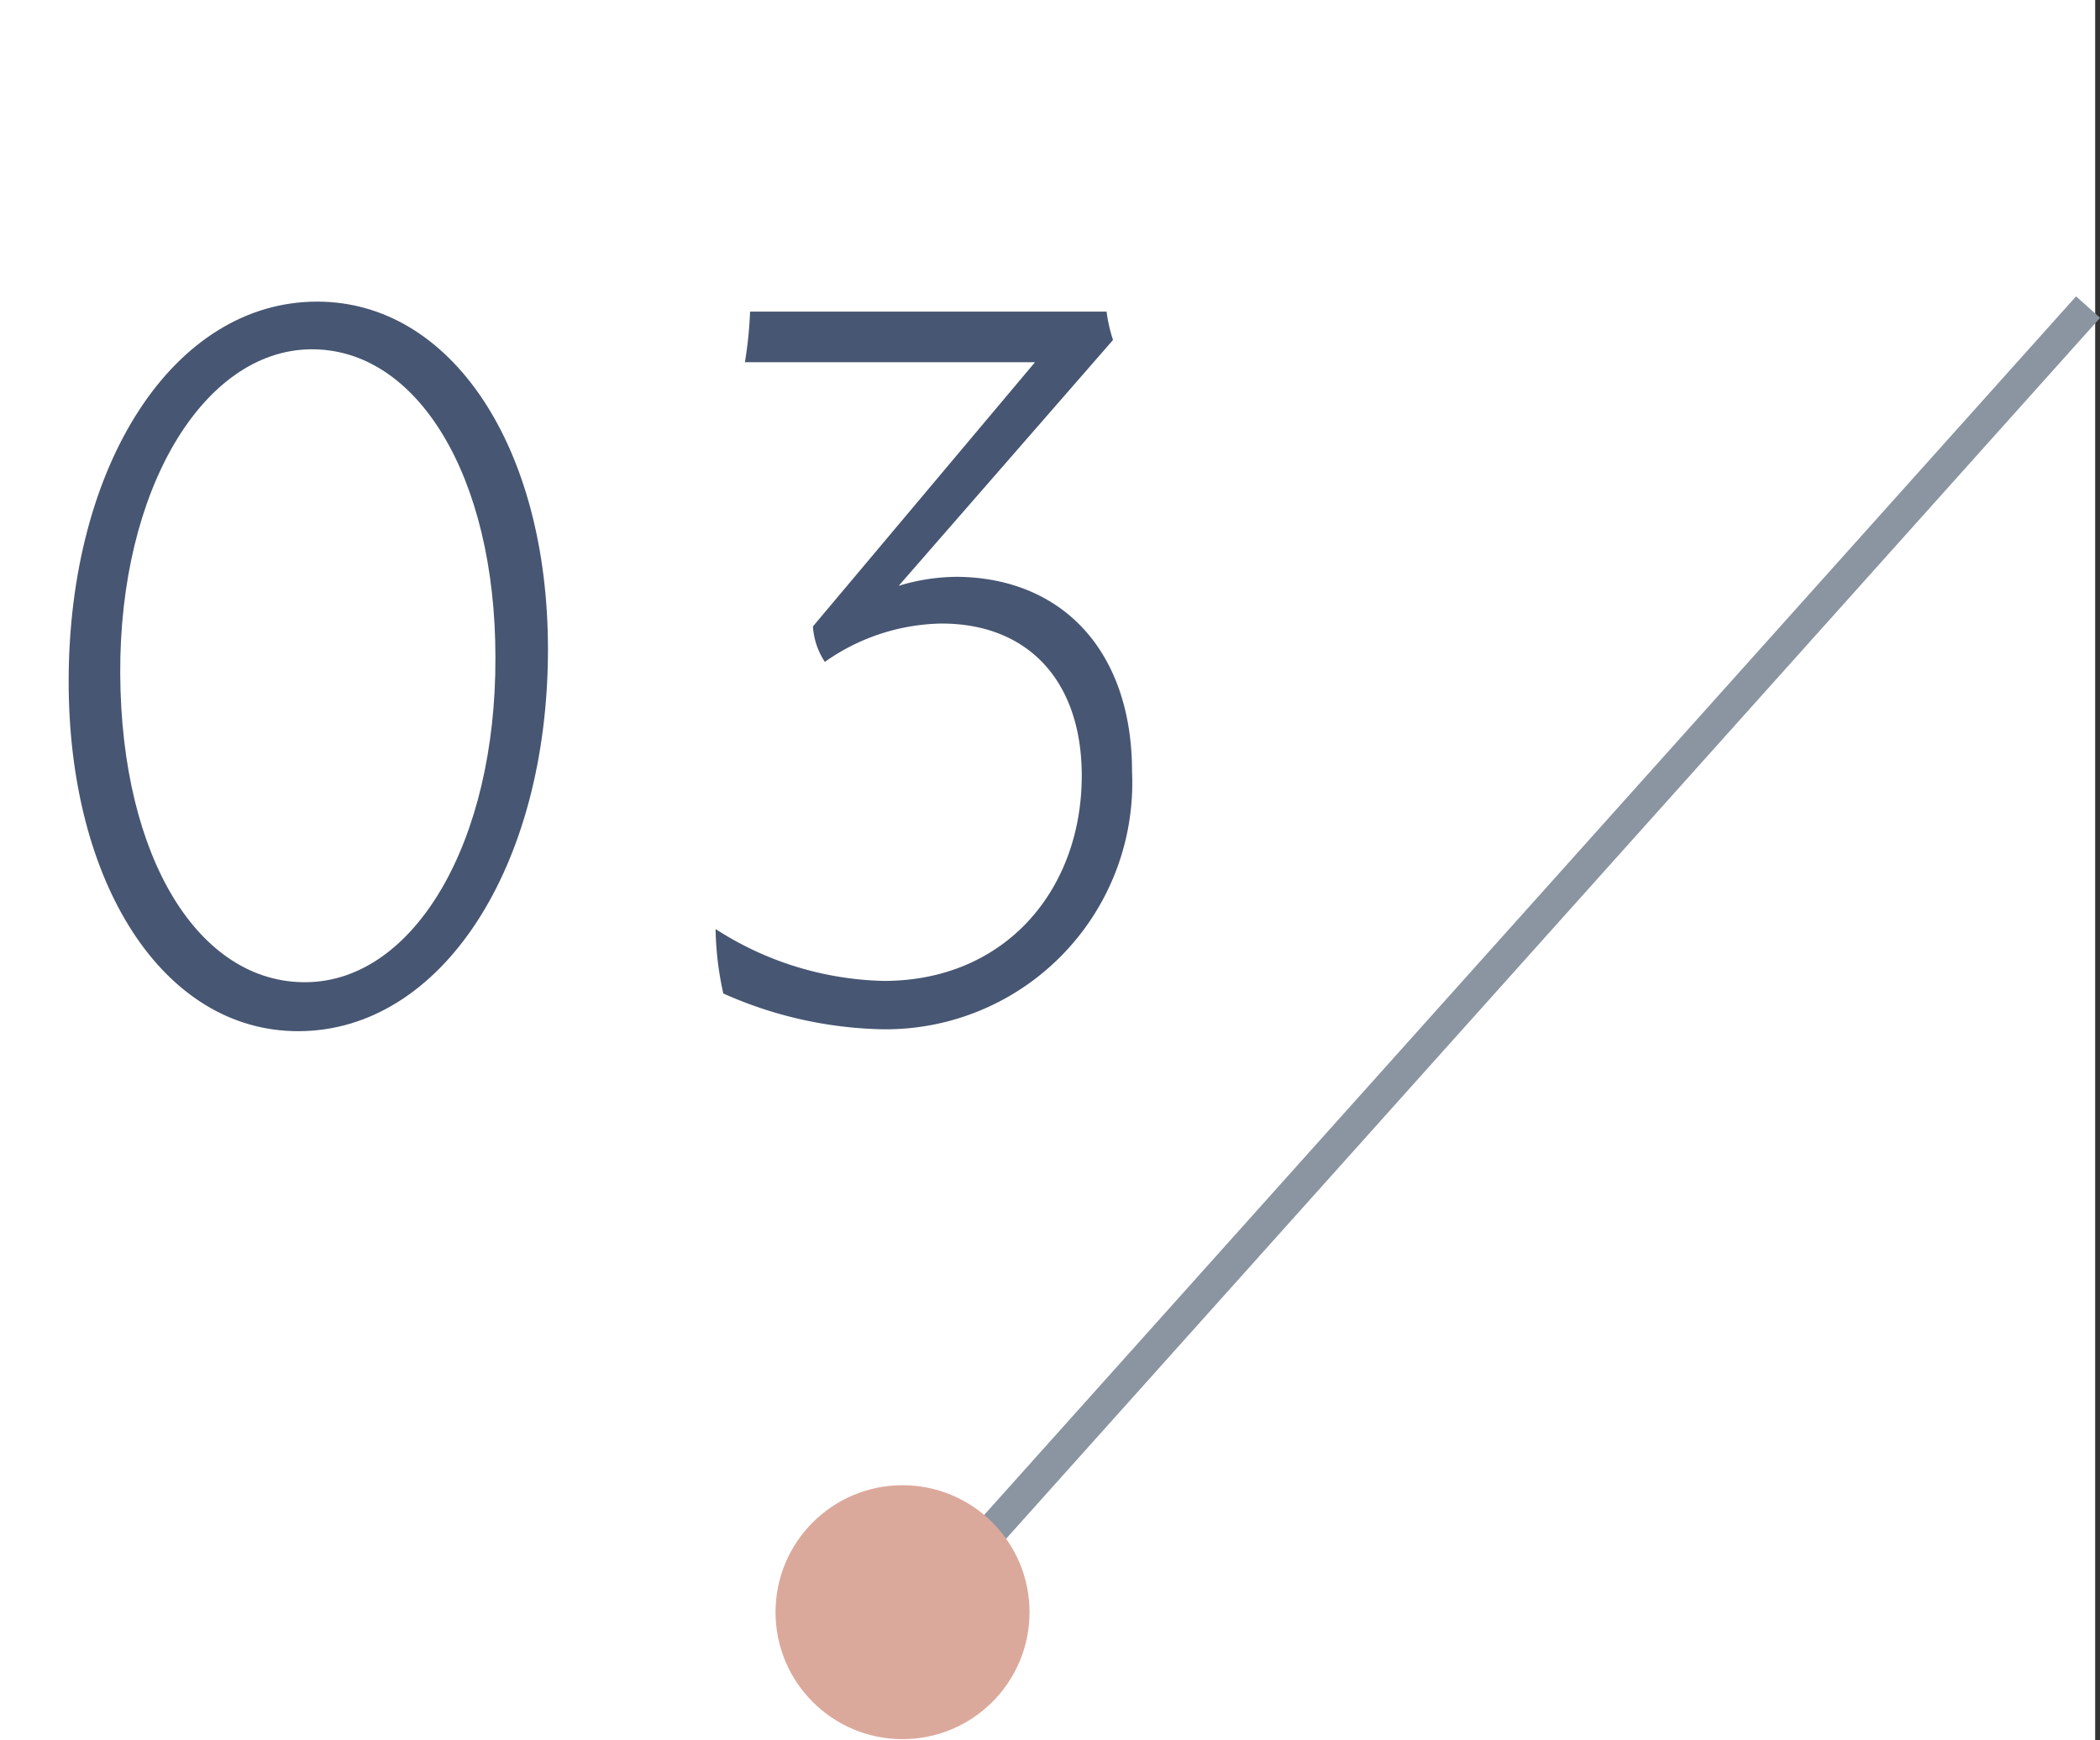 <svg xmlns="http://www.w3.org/2000/svg" viewBox="0 0 65.15 54"><rect x="0" y="0" width="65.15" height="54" fill="#333333" stroke="none"/><defs><style>.cls-1{fill:#fff;}.cls-2{fill:none;stroke:#8a95a1;stroke-miterlimit:10;}.cls-3{fill:#dba99c;}.cls-4{fill:#475672;}</style></defs><title>no3</title><g id="レイヤー_2" data-name="レイヤー 2"><g id="contents"><rect class="cls-1" width="65" height="54"/><line class="cls-2" x1="28.5" y1="50.03" x2="64.78" y2="9.53"/><circle class="cls-3" cx="28" cy="50.03" r="3.94"/><path class="cls-4" d="M2.13,21.15c0-6.74,3.26-11.79,7.71-11.79C14,9.36,17,13.86,17,20.15,17,26.9,13.7,32,9.25,32,5.06,32,2.13,27.41,2.13,21.15Zm13.24-.75c0-5.64-2.44-9.61-5.75-9.56S3.7,15.18,3.73,20.91s2.45,9.62,5.79,9.57S15.39,26.13,15.37,20.4Z"/><path class="cls-4" d="M35.12,23.94a7.65,7.65,0,0,1-7.79,8,12.69,12.69,0,0,1-4.89-1.11,9.84,9.84,0,0,1-.24-2,10,10,0,0,0,5.22,1.61c3.77,0,6.14-2.83,6.14-6.37,0-2.92-1.65-4.72-4.35-4.72a6.44,6.44,0,0,0-3.62,1.19,2.25,2.25,0,0,1-.37-1.1l6.89-8.2h-9a12.47,12.47,0,0,0,.16-1.57H34.33a4.77,4.77,0,0,0,.2.88l-6.65,7.63a6.26,6.26,0,0,1,1.83-.28C33,17.94,35.12,20.25,35.12,23.94Z"/></g></g></svg>